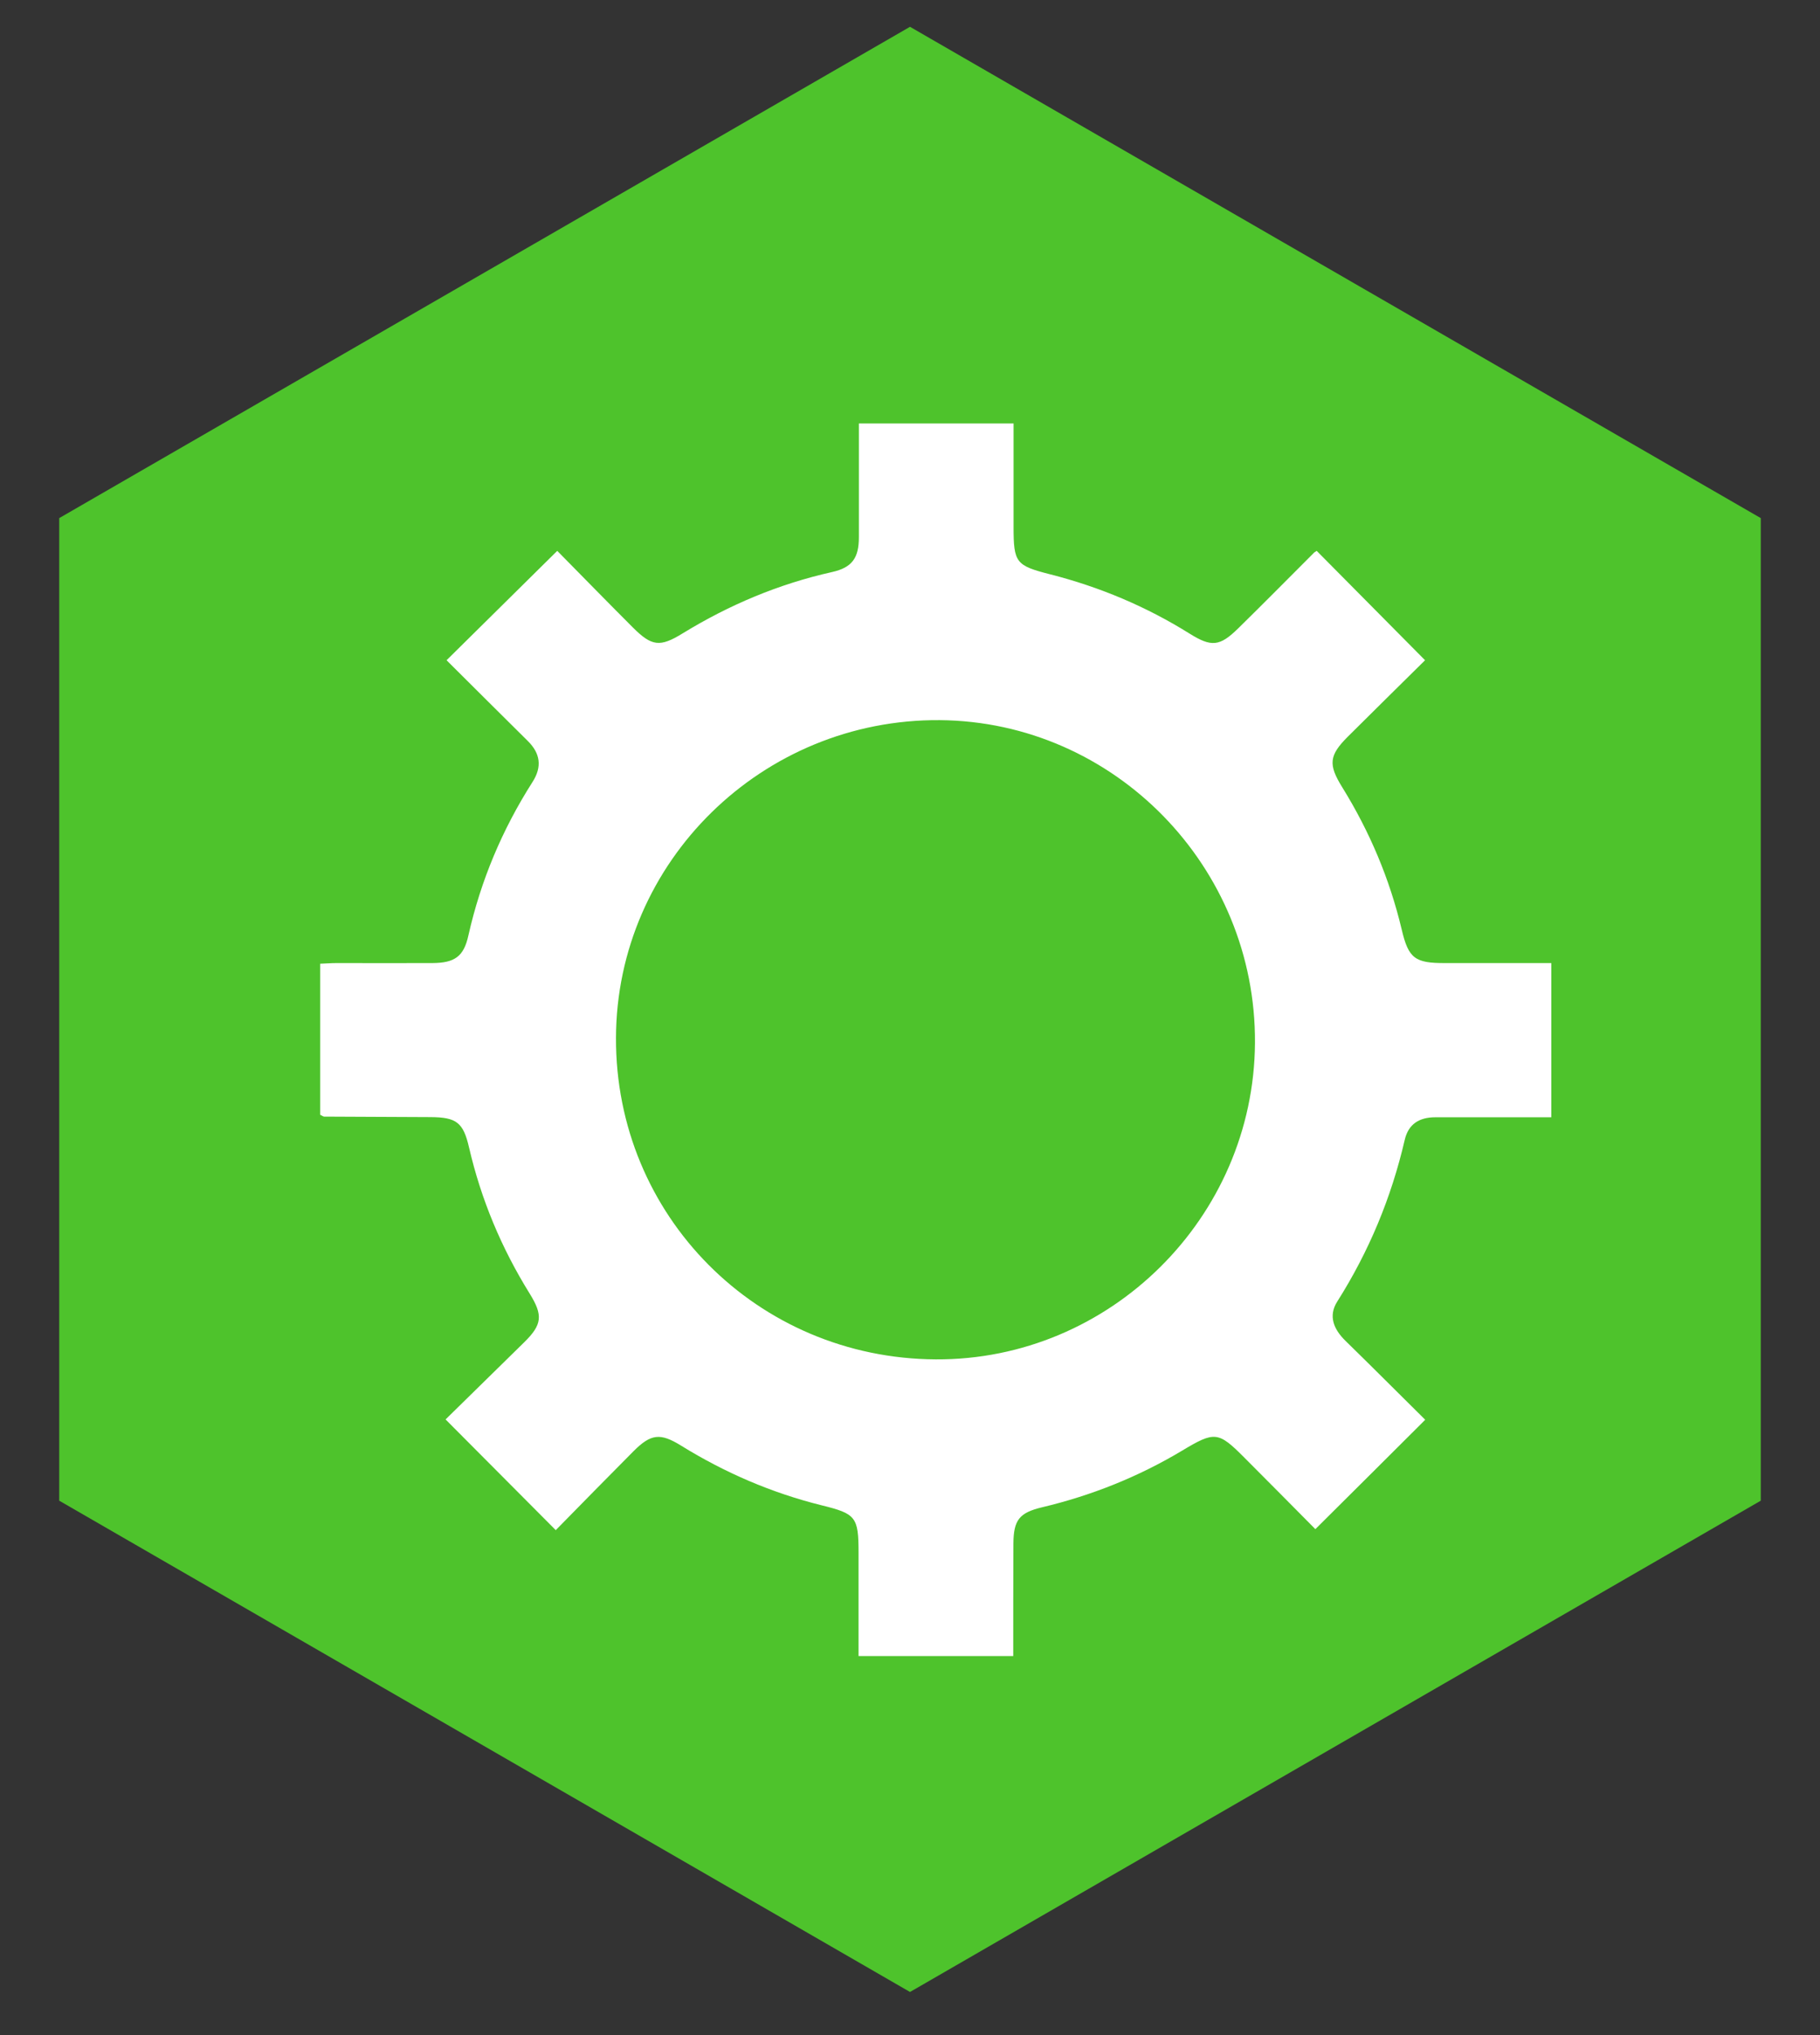 <?xml version="1.0" encoding="utf-8"?>
<!-- Generator: Adobe Illustrator 24.2.1, SVG Export Plug-In . SVG Version: 6.00 Build 0)  -->
<svg version="1.1" id="Capa_1" xmlns="http://www.w3.org/2000/svg" xmlns:xlink="http://www.w3.org/1999/xlink" x="0px" y="0px"
	 viewBox="0 0 110 123" style="enable-background:new 0 0 110 123;" xml:space="preserve">
<rect x="0" y="0" width="110" height="123" fill="#333333" stroke="none"/>
<style type="text/css">
	.st0{fill:#4EC32C;}
	.st1{fill-rule:evenodd;clip-rule:evenodd;fill:#FFFFFF;}
</style>
<polygon class="st0" points="106.42,90.69 106.42,31.31 55,1.62 3.58,31.31 3.58,90.69 55,120.38 "/>
<path class="st1" d="M79.58,33.29c2.19,2.21,4.34,4.38,6.55,6.61c-1.53,1.51-3.1,3.06-4.67,4.62c-1.13,1.13-1.19,1.68-0.34,3.05
	c1.66,2.68,2.87,5.54,3.6,8.61c0.41,1.74,0.8,2.03,2.63,2.02c2.11,0,4.21,0,6.41,0c0,3.09,0,6.12,0,9.32c-0.37,0-0.74,0-1.11,0
	c-1.97,0-3.94,0-5.9,0c-0.97,0-1.63,0.41-1.85,1.37c-0.81,3.49-2.16,6.74-4.08,9.77c-0.55,0.87-0.21,1.67,0.49,2.36
	c1.63,1.59,3.24,3.21,4.83,4.78c-2.22,2.21-4.37,4.36-6.64,6.61c-1.37-1.38-2.82-2.85-4.28-4.31c-1.59-1.6-1.8-1.62-3.78-0.43
	c-2.64,1.58-5.47,2.71-8.46,3.42c-1.38,0.33-1.72,0.77-1.73,2.2c-0.01,2.24-0.01,4.48-0.01,6.79c-3.14,0-6.18,0-9.35,0
	c0-2.12,0-4.18,0-6.24c0-2.17-0.16-2.36-2.23-2.87c-3.02-0.75-5.85-1.97-8.5-3.61c-1.26-0.78-1.82-0.71-2.87,0.34
	c-1.58,1.59-3.15,3.19-4.7,4.77c-2.25-2.26-4.4-4.42-6.66-6.69c1.55-1.52,3.15-3.09,4.75-4.66c1.09-1.07,1.15-1.63,0.33-2.95
	c-1.7-2.74-2.93-5.67-3.66-8.82c-0.35-1.52-0.76-1.83-2.33-1.84c-2.14-0.01-4.29-0.02-6.43-0.03c-0.06,0-0.12-0.06-0.24-0.11
	c0-2.98,0-5.99,0-9.13c0.32-0.01,0.66-0.04,0.99-0.04c1.93,0,3.87,0.01,5.8,0c1.34-0.01,1.89-0.39,2.17-1.67
	c0.75-3.33,2.05-6.41,3.88-9.28c0.58-0.91,0.47-1.72-0.29-2.47c-1.65-1.63-3.29-3.27-4.91-4.88c2.23-2.2,4.41-4.36,6.69-6.61
	c1.46,1.48,3,3.06,4.56,4.62c1.15,1.15,1.64,1.22,3.03,0.36c2.81-1.72,5.8-2.98,9.02-3.7c1.21-0.27,1.62-0.85,1.62-2.1
	c0-2.28,0-4.56,0-6.88c3.15,0,6.19,0,9.35,0c0,2.12,0,4.19,0,6.25c0,2.17,0.14,2.34,2.22,2.87c2.98,0.76,5.79,1.94,8.4,3.57
	c1.34,0.84,1.84,0.79,2.96-0.31c1.53-1.5,3.04-3.03,4.55-4.54C79.41,33.39,79.48,33.36,79.58,33.29z M56.55,82.15
	c10.53,0.06,19.23-8.56,19.3-19.12c0.07-10.65-8.5-19.42-19.05-19.51c-10.73-0.08-19.54,8.56-19.57,19.2
	C37.19,73.47,45.77,82.09,56.55,82.15z"/>
</svg>
